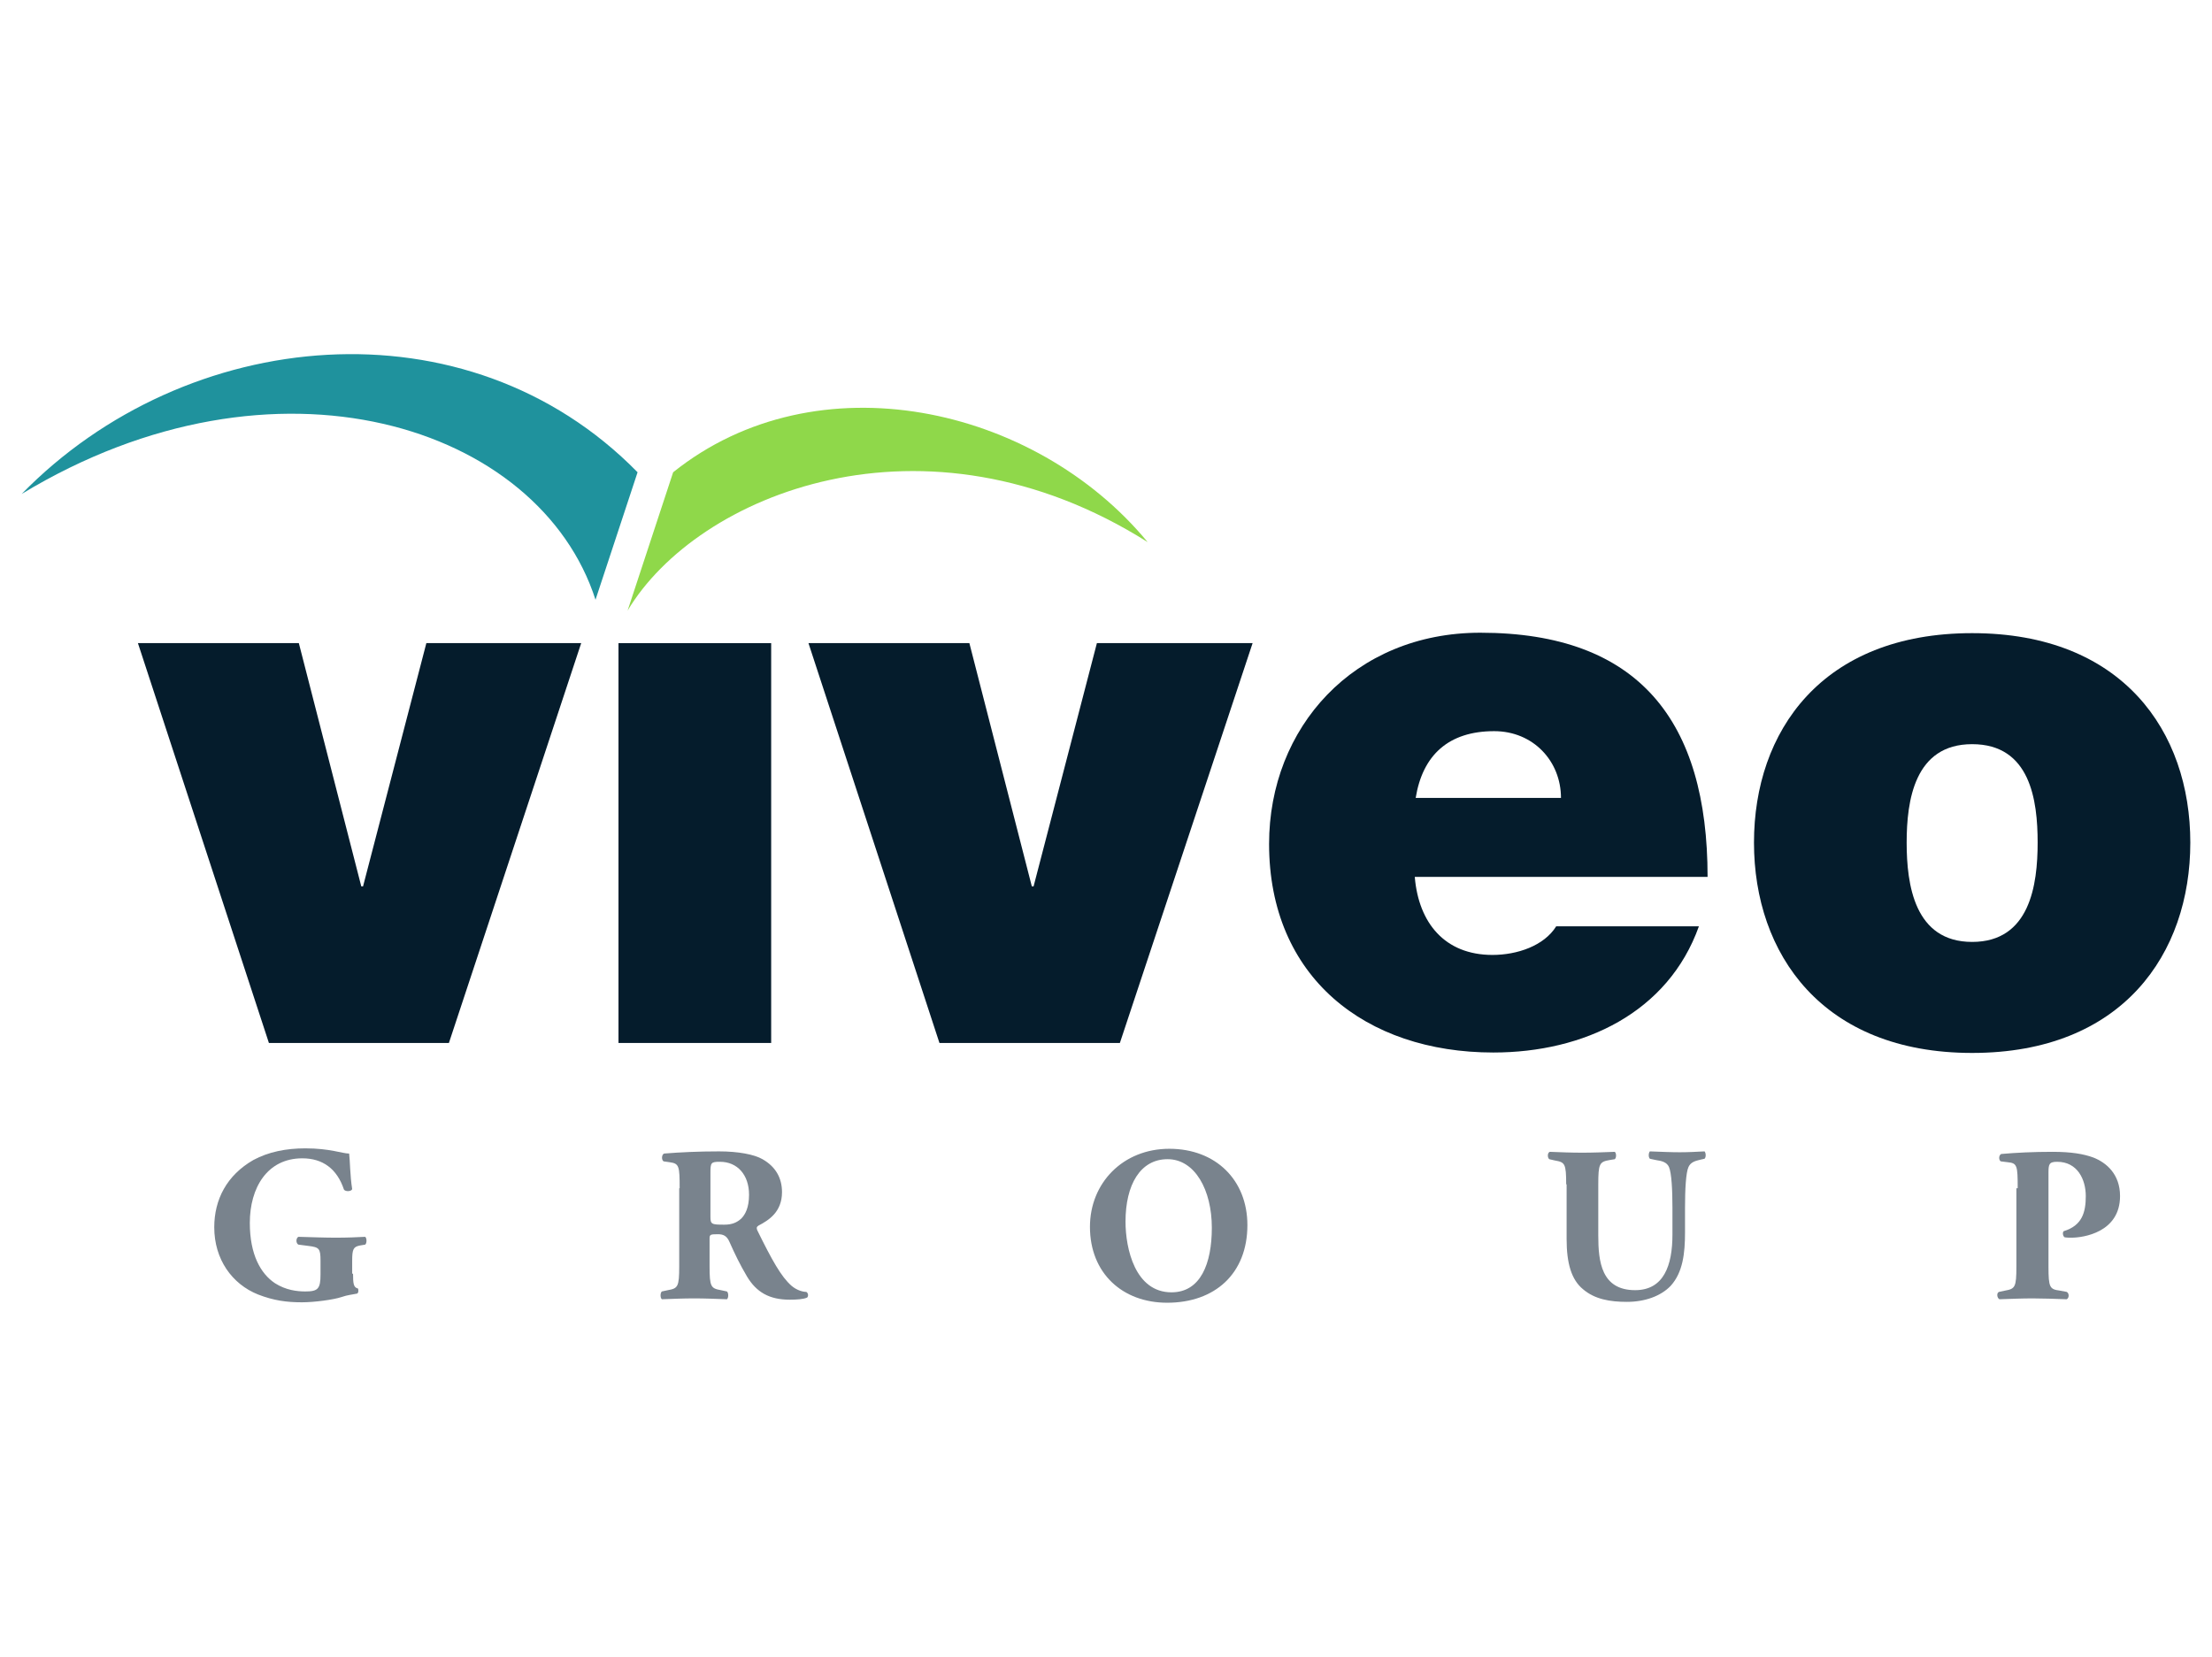 <svg xmlns="http://www.w3.org/2000/svg" xmlns:xlink="http://www.w3.org/1999/xlink" id="Calque_1" x="0px" y="0px" viewBox="0 0 510 382" style="enable-background:new 0 0 510 382;" xml:space="preserve"> <style type="text/css"> .st0{fill:#051C2C;} .st1{fill:#79838D;} .st2{fill:#8FD84A;} .st3{fill:#1F929D;} .st4{fill:none;} </style> <g> <path class="st0" d="M103.5,240.5H62l-30.2-92.2h37.1l14.4,56.1h0.4l14.6-56.1H134L103.5,240.5z"></path> <path class="st0" d="M142.6,148.3h35.2v92.2h-35.2V148.3z"></path> <path class="st0" d="M258.2,240.5h-41.6l-30.2-92.2h37.1l14.4,56.1h0.4l14.6-56.1h35.9L258.2,240.5z"></path> <path class="st0" d="M326.2,202.3c0.9,10.5,6.9,17.9,17.9,17.9c5.7,0,11.9-2.1,14.7-6.6h32.9c-7.1,19.9-26.5,29.1-47.4,29.1 c-29.5,0-51.7-17.4-51.7-48.1c0-26.8,19.5-48.7,48.7-48.7c36.6,0,52.4,20.4,52.4,56.3H326.2z M359.9,184c0-8.5-6.4-15.4-15.4-15.4 c-10.5,0-16.5,5.5-18.1,15.4H359.9z"></path> <path class="st0" d="M454.7,242.8c-34.6,0-50.3-22.9-50.3-48.5s15.6-48.3,50.3-48.3s50.3,22.7,50.3,48.3S489.4,242.8,454.7,242.8z M454.7,171.6c-13.3,0-15.1,13-15.1,22.7s1.8,22.9,15.1,22.9c13.3,0,15.1-13.1,15.1-22.9S468.1,171.6,454.7,171.6z"></path> <g> <path class="st1" d="M81.4,293.7c0,2.2,0.1,3.2,1.1,3.4c0.2,0.2,0.2,1.1-0.2,1.2c-0.9,0.2-2.2,0.3-3.6,0.8 c-1.8,0.6-6.2,1.2-9.1,1.2c-3.5,0-6.5-0.4-10.1-1.8c-6-2.4-10.1-8.1-10.1-15.5c0-6.4,2.9-12,9-15.5c3.5-1.9,7.6-2.7,12-2.7 c5.7,0,8.5,1.2,10.1,1.2c0.2,1.5,0.2,5.1,0.7,8.2c-0.2,0.6-1.6,0.6-1.9,0.1c-1.6-4.8-4.9-7.2-9.6-7.2c-8.1,0-12.1,6.8-12.1,14.9 c0,7.3,2.5,11.7,5.8,13.9c2.5,1.6,5.1,1.9,7,1.9c2.9,0,3.5-0.6,3.5-3.9v-3.2c0-2.8-0.3-3.1-2.8-3.4l-2.3-0.3 c-0.6-0.3-0.6-1.5,0-1.8c3.6,0.1,6.1,0.2,8.7,0.2c2.5,0,5-0.1,6.7-0.2c0.4,0.3,0.4,1.5,0,1.8l-1.2,0.2c-1.5,0.3-1.8,0.8-1.8,3.5 V293.7z"></path> <path class="st1" d="M156.7,274c0-5.1-0.1-5.7-2.3-6l-1.4-0.2c-0.5-0.3-0.5-1.5,0.1-1.8c3.8-0.3,7.8-0.5,12.7-0.5 c4.4,0,8.1,0.7,10,1.8c3,1.7,4.5,4.3,4.5,7.6c0,4.6-3.1,6.5-5.4,7.7c-0.5,0.3-0.5,0.6-0.3,1.1c3.4,6.9,5.5,10.7,7.9,12.8 c1.3,1.1,2.7,1.4,3.4,1.4c0.5,0.3,0.5,1,0.2,1.3c-0.8,0.4-2.5,0.5-4,0.5c-4.7,0-7.7-1.7-9.9-5.4c-1.6-2.7-2.8-5.2-4-7.9 c-0.6-1.4-1.4-1.8-2.7-1.8c-1.8,0-1.9,0.1-1.9,1.1v6.3c0,4.7,0.3,5.1,2.6,5.5l1.4,0.3c0.4,0.3,0.4,1.5,0,1.8 c-2.7-0.1-5.1-0.2-7.5-0.2c-2.6,0-4.8,0.1-7.5,0.2c-0.4-0.3-0.4-1.5,0-1.8l1.4-0.3c2.3-0.4,2.6-0.8,2.6-5.5V274z M163.8,280.5 c0,1.8,0.2,1.9,3.2,1.9c1.8,0,2.9-0.5,3.9-1.4c0.9-0.9,1.8-2.5,1.8-5.5c0-4.6-2.7-7.6-6.7-7.6c-2.1,0-2.2,0.2-2.2,2.6V280.5z"></path> <path class="st1" d="M287.6,282.5c0,11.2-7.5,17.9-18.5,17.9c-10.3,0-17.8-6.8-17.8-17.5c0-10.1,7.6-18,18.3-18 C280.3,264.9,287.6,272.1,287.6,282.5z M269.2,267.3c-6.3,0-9.7,5.9-9.7,14.4c0,6.2,2.2,16.3,10.6,16.3c6.7,0,9.3-6.6,9.3-14.9 C279.4,274.4,275.5,267.3,269.2,267.3z"></path> <path class="st1" d="M361.1,273.1c0-4.8-0.3-5.1-2.6-5.5l-1.3-0.3c-0.4-0.3-0.5-1.4,0.1-1.7c2.5,0.1,5,0.2,7.5,0.2 c2.5,0,5-0.1,7.5-0.2c0.4,0.3,0.4,1.4,0,1.7l-1.2,0.2c-2.3,0.4-2.6,0.8-2.6,5.6v11.8c0,6,0.7,12.6,8.5,12.6 c6.6,0,8.6-5.7,8.6-12.8v-6.2c0-4.1-0.2-8-0.8-9.4c-0.5-1.1-1.6-1.4-3-1.6l-1.4-0.3c-0.4-0.4-0.3-1.4,0-1.7 c2.8,0.1,4.8,0.2,6.9,0.2c1.9,0,3.8-0.1,5.7-0.2c0.3,0.3,0.4,1.3,0,1.7l-0.9,0.2c-1.3,0.3-2.3,0.6-2.8,1.7 c-0.6,1.3-0.8,5.2-0.8,9.4v5.7c0,4.8-0.5,9.2-3.3,12.3c-2.3,2.4-6,3.7-10.1,3.7c-3.9,0-7.4-0.6-10.1-2.9c-2.7-2.2-3.8-6-3.8-11.6 V273.1z"></path> <path class="st1" d="M465.2,274c0-5.2-0.1-5.8-2.3-6l-1.6-0.2c-0.5-0.3-0.5-1.4,0.1-1.7c3.4-0.3,7.4-0.5,11.8-0.5 c4.4,0,7.2,0.5,9.4,1.3c3.1,1.2,6.2,3.9,6.2,8.9c0,8.4-8.5,9.6-11.2,9.6c-0.6,0-1.1,0-1.6-0.1c-0.4-0.3-0.5-1.1-0.2-1.4 c4.3-1.3,5.1-4.4,5.1-8.1c0-3.8-1.9-7.9-6.6-7.9c-1.9,0-2,0.6-2,2.6v21.6c0,4.8,0.3,5.2,2.6,5.5l1.6,0.3c0.6,0.3,0.6,1.4,0,1.7 c-2.9-0.1-5.4-0.2-7.8-0.2c-2.5,0-4.9,0.1-7.7,0.2c-0.6-0.3-0.7-1.5-0.1-1.7l1.4-0.3c2.3-0.4,2.6-0.8,2.6-5.5V274z"></path> </g> <g> <path class="st2" d="M155.2,108.9c33.1-26.5,83.4-15.4,109.4,16.1c-51.5-32.5-103.9-11-119.9,15.8L155.2,108.9z"></path> </g> <g> <path class="st3" d="M137.2,138.2 M137.3,138.3C124.4,98.1,63.6,78.4,5,113.9c37.9-38.8,102.7-45.1,142-5L137.3,138.3z"></path> </g> <path class="st4" d="M103.5,240.5"></path> <path class="st4" d="M111.8,240.5"></path> </g> </svg>